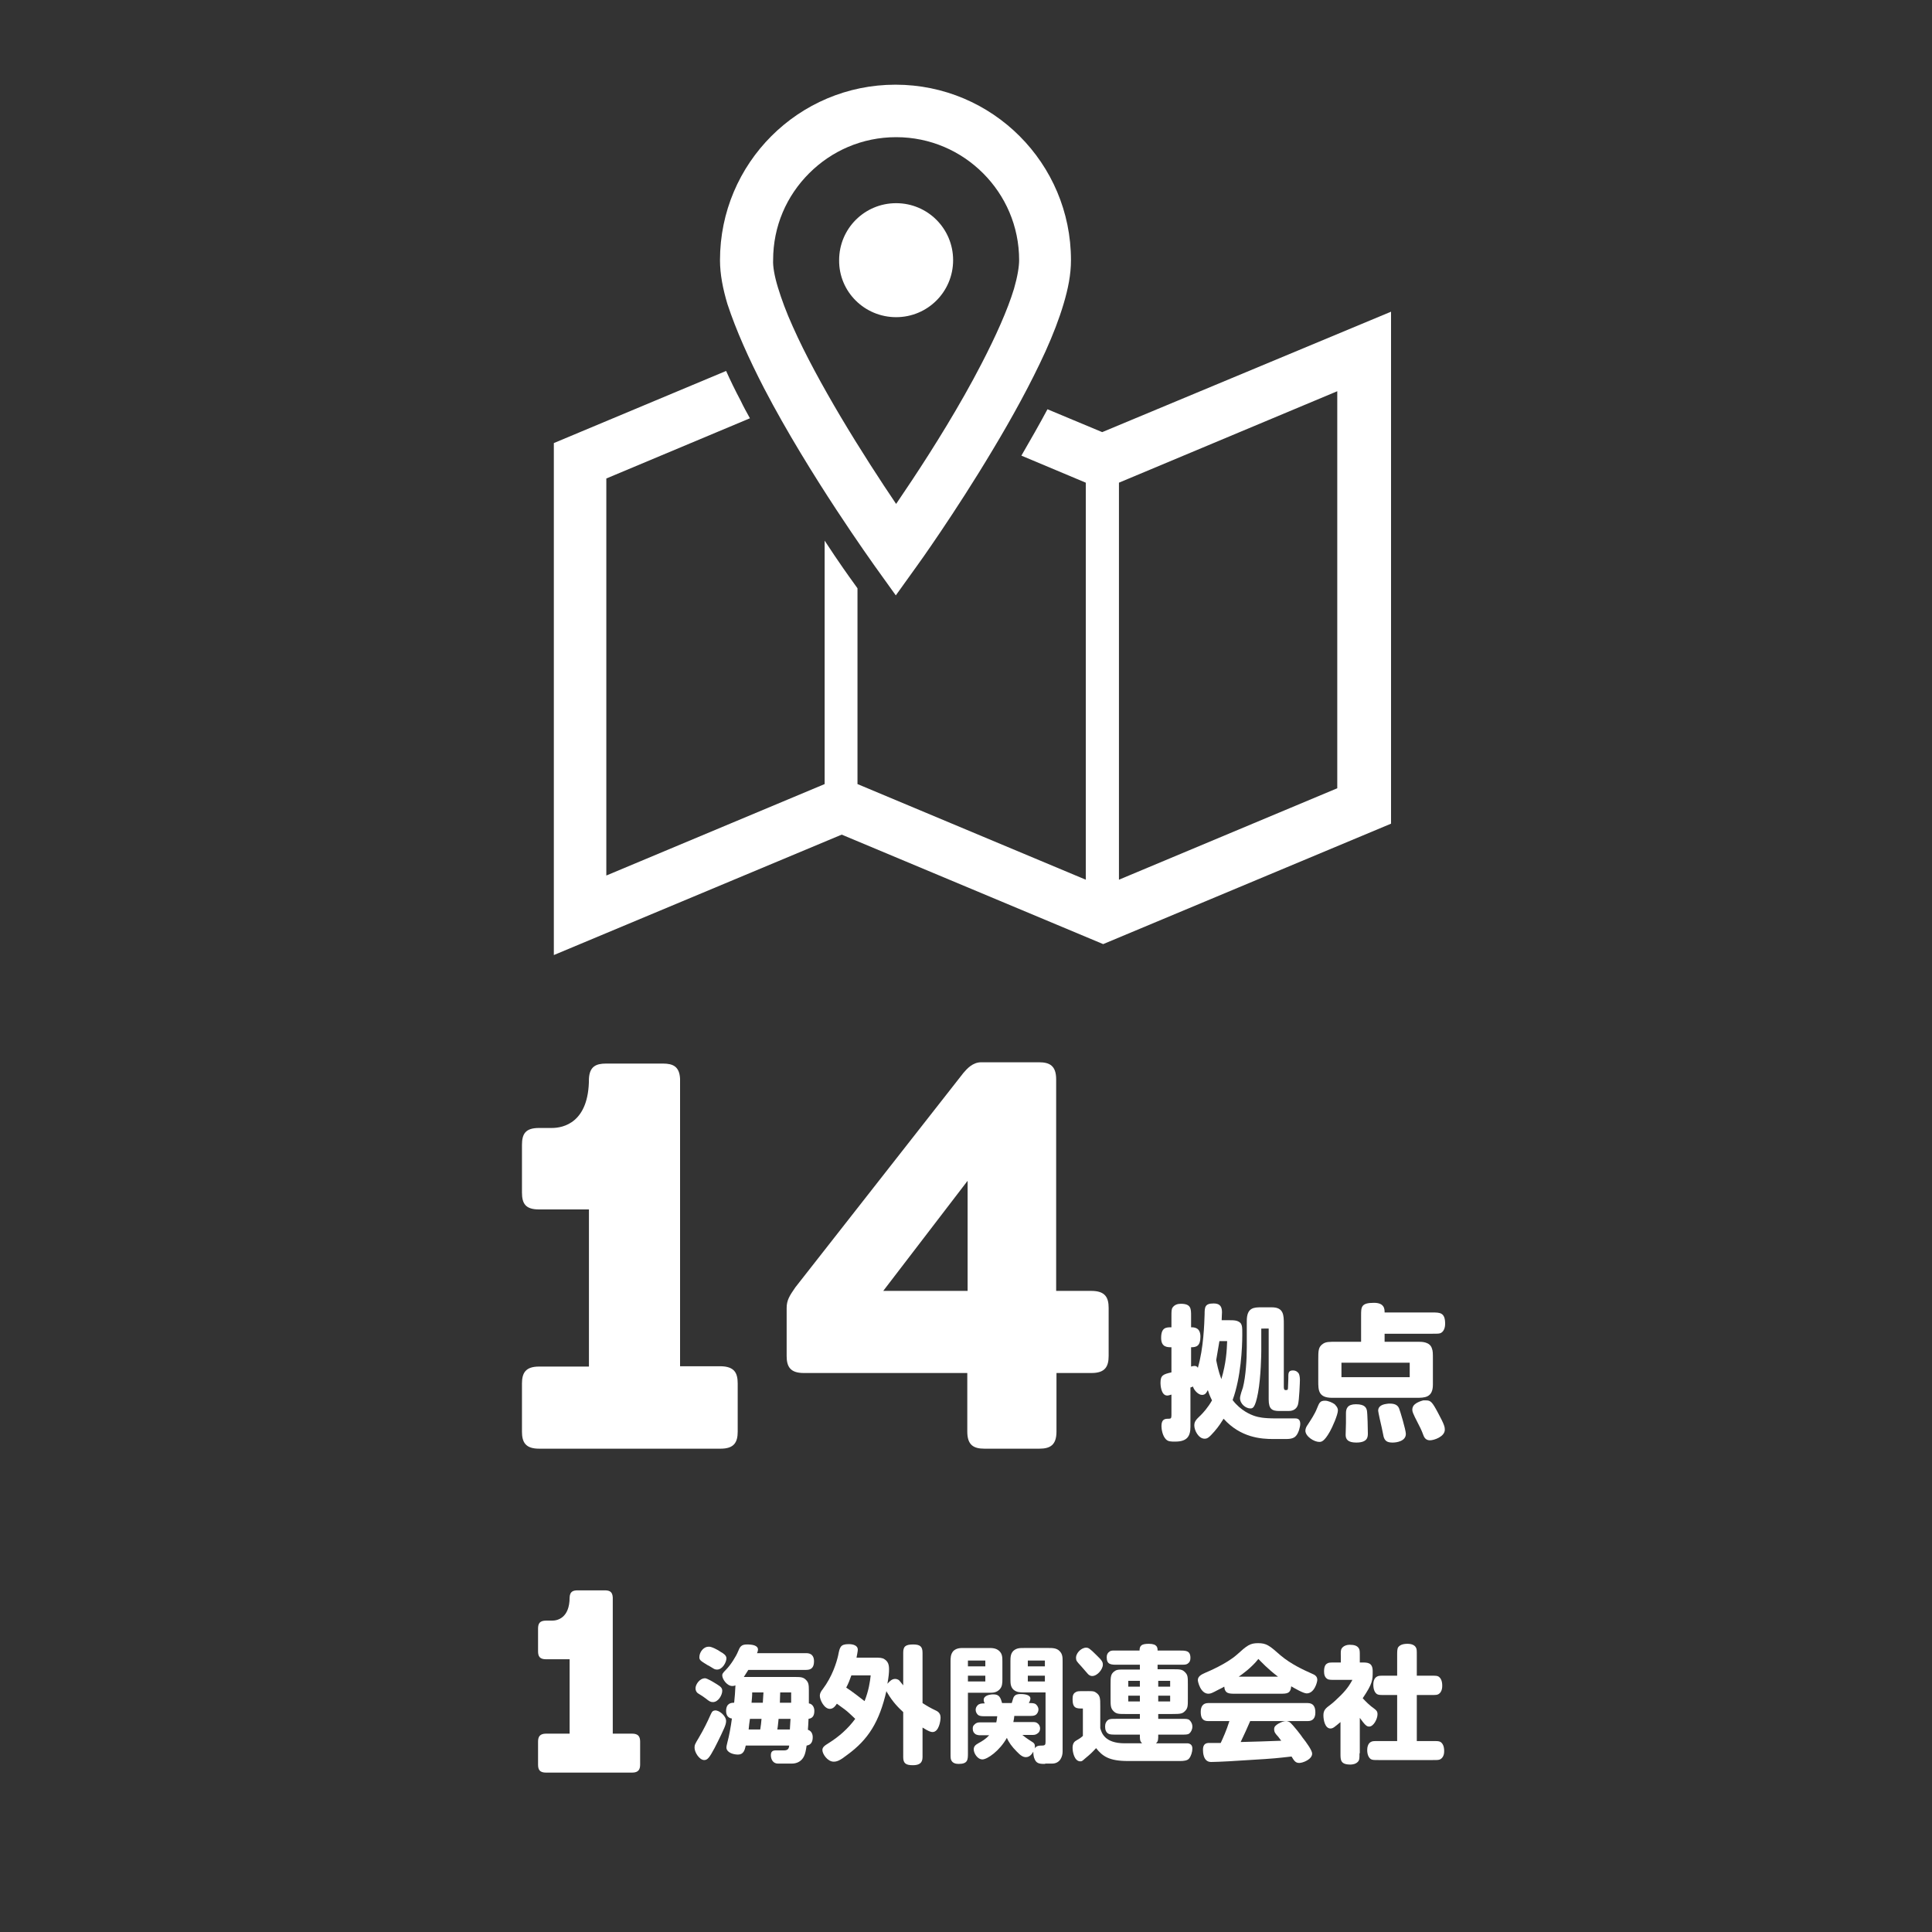 <svg enable-background="new 0 0 600 600" height="600" viewBox="0 0 600 600" width="600" xmlns="http://www.w3.org/2000/svg"><rect x="0" y="0" width="600" height="600" fill="#333333" stroke="none"/><g fill="#fff"><path d="m229.1 429.7v14.9c0 3.3-1.1 5.3-5.3 5.3h-56.4c-4.2 0-5.3-2-5.3-5.3v-14.9c0-3.3 1.1-5.3 5.3-5.3h15.5v-48.8h-15.5c-4.2 0-5.3-1.8-5.3-5.3v-14.7c0-3.5 1.1-5.3 5.3-5.3h4c3.5 0 11.5-1.6 11.5-15.3.2-3.8 2.2-4.7 5.3-4.7h17.7c3.1 0 5.1.9 5.3 4.7v.5 88.8h12.7c4.2.1 5.2 2.1 5.2 5.4z"/><path d="m344.3 406.2v14.9c0 3.3-1.1 5.3-5.3 5.3h-10.9v18.2c0 4.2-2 5.3-5.3 5.3h-17.1c-3.3 0-5.3-1.1-5.3-5.3v-18.2h-50.8c-4.2 0-5.3-2-5.3-5.3v-14.9c0-2.4.9-3.8 2.7-6.4l52.2-66.6c1.1-1.3 2.9-3.3 5.5-3.3h18c3.3 0 5.3 1.1 5.3 5.3v65.7h10.9c4.3 0 5.4 2 5.4 5.3zm-70-5.3h26.2v-34.2z"/><path d="m369.7 443.1c0 2.9-1 4.6-4.7 4.6-1.4 0-2.2 0-2.9-.7-1.1-1.1-1.4-3.2-1.4-4.1 0-2.2 1.1-2.3 2.2-2.3.7 0 .9-.1.9-1.1v-6.4c-.4.1-.9.3-1.3.3-2 0-2.1-3.5-2.1-3.9 0-2.4.8-2.7 3.4-3.3v-7.8c-1.3 0-3.2 0-3.2-2.9 0-3.3 1.6-3.3 3.2-3.3v-3.5c0-1.4 0-2.2.4-2.7.6-.8 1.5-1.1 2.5-1.1 3.2 0 3.2 1.5 3.2 3.8v3.5c.9 0 2.9 0 2.9 2.9s-1.2 3.3-2.9 3.3v6c.3-.1.7-.2 1-.2.8 0 1 .4 1.1.6 1.8-6.2 2-13.7 2.1-16.6 0-2.3.1-3.4 2.8-3.4 1.6 0 2.6.6 2.6 2.7 0 .3-.1 1.8-.1 2.5h2.2c.9 0 1.8 0 2.5.2 1.8.6 1.7 1.7 1.7 4.3 0 3.9-.4 13.2-3 20.3 2.5 3.3 5.7 4.6 7 5 1 .3 2.4.7 6.5.7h6c1.2 0 1.5.8 1.5 1.7s-.5 2.8-1.3 3.7c-.8 1-2.4 1-3.3 1h-3.8c-3.7 0-10.1-.4-15.4-6.3-.6.9-1.4 2.3-2.9 4-1.6 1.8-2.1 2.2-3 2.2-1.9 0-3.2-2.6-3.2-4.1 0-1.2.5-1.8 2-3.2.7-.7 2.2-2.3 3.5-4.6-.8-1.6-1-2.3-1.3-3.2-.4.7-.7 1.5-1.8 1.5-1.2 0-2.6-1.6-2.8-2.6-.3.1-.4.2-.8.3zm9-26.6c-.2 1.2-.5 2.9-1 5.9.3 1.4.6 3.2 1.6 5.9 1.5-5 1.7-8.9 1.8-11.8zm13-3.9v7c0 .9-.1 8-1 12.9s-1.7 4.9-2.4 4.9c-1.4 0-3.2-1.4-3.2-3.2 0-.7.7-2.8.9-3.3.9-3.5 1.2-8.8 1.2-12.5v-8.2c0-4.2 2.3-4.2 4.5-4.2h3.3c3.7 0 3.7 2.5 3.7 5.2v19.4c0 .4 0 1.1.5 1.1.6 0 .8 0 .8-.8 0-.6.1-2 .1-2.8 0-1.5-.1-2.5 1.4-2.5 1 0 1.5.5 1.8.9.2.3.4 1.1.4 2 0 .6-.2 6.3-.6 7.7-.6 2-2.4 2-3.1 2h-2.6c-2.3 0-3.4-.5-3.4-3.6v-22z"/><path d="m415.5 438c0 1.4-1.8 5.4-2.5 6.6-1.8 3.2-2.7 3.2-3.3 3.2-1.6 0-4.3-1.7-4.3-3.5 0-.7.4-1.4.7-1.8.9-1.4 2.2-3.3 2.9-5.1.7-1.7.9-2.4 2.5-2.4 1 0 2.3.6 3 1.1.2.3 1 .9 1 1.9zm7.2-21.2v-8.3c0-2.6 0-3.9 4-3.9 3.3 0 3.3 2 3.3 3h14.8c2.4 0 4 0 4 3.5 0 .6-.1 2.1-1.2 2.8-.5.3-1 .3-2.8.3h-14.8v2.5h10.6c.9 0 3.5 0 4.1 2.1.3.8.3 1.4.3 3.6v7.6c0 4.1-2.6 4.1-5.2 4.1h-26.1c-4.3 0-4.3-2.4-4.3-5.2v-6.5c0-3 0-4.1 1.5-5.1.9-.6 1.9-.6 4.1-.6h7.7zm-6.1 6.4v4.5h21.2v-4.5zm7.9 14.8c.2 1 .3 5.9.3 7.1 0 1.1 0 2.9-3.6 2.9-2.7 0-3.3-1.1-3.3-2.4 0-.5.1-3.1.1-3.7v-3c0-1.5.5-2.8 3.1-2.8 2.9 0 3.2 1.2 3.4 1.9zm7.2-2.1c1.9 0 2.5.8 2.8 1.5s2.1 6.7 2.1 7.9c0 2.3-2.9 2.7-4.1 2.7-1.7 0-2.4-.5-2.8-1.8-.1-.4-.5-2.4-.6-2.9-.2-.8-1.1-4.8-1.1-5.2 0-1.3 1.1-1.9 2.5-2.1.5-.1.8-.1 1.2-.1zm11.2-1c1.4 0 1.9.5 3.7 3.9 2 3.7 2.1 4.4 2.1 5.2 0 2.2-3.4 3.3-4.6 3.3-1 0-1.7-.5-2.1-1.7-.6-1.6-.8-2-2.6-5.5-.4-.9-.8-1.6-.8-2.3s.3-1.3.8-1.7c.7-.6 1.8-1 2.6-1.2z"/><path d="m198.8 540.9v7.1c0 1.5-.5 2.5-2.5 2.5h-26.7c-2 0-2.5-.9-2.5-2.5v-7.1c0-1.5.5-2.5 2.5-2.5h7.3v-23.1h-7.3c-2 0-2.5-.9-2.5-2.5v-7c0-1.6.5-2.5 2.5-2.5h1.9c1.6 0 5.4-.8 5.4-7.2.1-1.8 1-2.2 2.5-2.2h8.4c1.5 0 2.4.4 2.5 2.2v.3 42h6c2 0 2.5 1 2.5 2.5z"/><path d="m225.5 534.5c0 .7-.3 1.5-.6 2.2 0 .1-1.6 3.5-3 6.2-1.6 3-2.2 3.7-3.2 3.7-1.5 0-3-2.4-3-3.8 0-.9.1-1.1 1.3-3.1 1.5-2.5 2.9-5.4 3.5-6.8.5-1 .6-1.6 1.5-1.7 1.2-.2 3.5 1.6 3.5 3.3zm-2.8-11.4c1.1.7 1.6 1.1 1.6 2 0 1.3-1.2 3.5-2.9 3.5-.7 0-1.1-.2-2.2-1.1-.5-.4-1.4-1-2.4-1.6-.6-.4-.8-1-.8-1.6 0-1.1 1.2-3.1 3-3.1.7.1 2.1.9 3.7 1.9zm1.1-10.1c.9.5 1.8 1.1 1.8 2 0 1.2-1.2 3.5-2.9 3.5-.4 0-.8-.1-1.1-.3-.5-.3-1.6-1-1.9-1.1-2.3-1.4-2.5-1.6-2.5-2.5 0-1.3 1.1-3.2 2.9-3.2.8-.1 2.9 1 3.7 1.6zm7.8 29.1c-.3 1.4-.7 2.8-2.4 2.8-1.6 0-3.6-.7-3.6-2.2 0-.4.1-.7.3-1.6.5-1.8 1.1-5 1.4-7.4-1.7-.2-1.8-1.8-1.8-2.3 0-2.5 1.6-2.6 2.5-2.6.2-1.9.3-3.2.4-5.4-.2.1-.5.2-1 .2-1.6 0-3.1-2.1-3.1-3.3 0-.4.1-.7 1.2-1.8 1.4-1.4 3.1-4.1 3.7-5.6s1-2.2 2.8-2.2c1.7 0 3.4.3 3.4 1.6 0 .3-.1.7-.3 1.1h15.3c1.6 0 2.4.9 2.4 2.5 0 1.8-.7 2.7-2.4 2.7h-18c-.8 1.3-1 1.6-1.4 2.2h16c1.8 0 2.5.1 3.3.9s.9 1.5.9 3.3v4c1.2.2 1.7 1.3 1.7 2.3s-.2 2.3-1.8 2.5c-.1 1.9-.1 2.3-.2 3.4 1 .3 1.5 1.2 1.5 2.3 0 1.4-.5 2.4-1.9 2.6-.2 1.4-.4 2.5-.8 3.3-.7 1.5-2.1 2.3-3.8 2.3h-4.3c-1.5 0-2.2-1.3-2.2-2.6 0-1.1.5-1.5 1.5-1.5h2.6c1.4 0 1.5-.8 1.6-1.5zm1.3-8.3c-.1.5-.4 3-.4 3.3h3.6c.2-1.1.3-2.2.4-3.3zm4-5c0-.4.2-2.9.2-3.2h-3.5c0 1.3-.1 1.9-.2 3.2zm8.4 8.3c0-.7.2-2.6.2-3.3h-3.7c-.2 1.7-.2 2.3-.4 3.3zm.4-8.3c0-1.6 0-2 0-3.2h-3.4c0 .4-.1 2.2-.1 3.2z"/><path d="m280.5 531.7c-1.3-1.2-3.2-3-5-6.1-.2-.2-.2-.4-.2-.5-2.2 9.6-5.6 15.1-12.2 19.9-2.3 1.8-3.2 2.1-4.2 2.1-1.9 0-3.5-2.4-3.5-3.6 0-.8.5-1.3 2-2.2 3.2-2 6-4.5 8.2-7.5-.2-.2-1.4-1.3-1.7-1.6-1.2-1.1-1.5-1.3-4-3.1-.6.9-1.2 1.6-2.2 1.6-1.7 0-3.1-2.7-3.1-4.1 0-.7.4-1.4.9-2 3-4 4.3-8.3 4.8-10.5.5-2.6.7-3.5 3.3-3.5 1.5 0 2.8.5 2.8 1.7 0 .5-.3 1.9-.4 2.5h5.8c1.3 0 2.2 0 2.9.5 1.1.7 1.4 1.7 1.4 3.1 0 1.1-.1 2.2-.5 4.5.7-.8 1.4-1.5 2.4-1.5.5 0 .9.2 1.2.4.3.3.8 1 1.3 1.6v-10.1c0-1.9.6-2.6 3.1-2.6 2.2 0 2.9.7 2.9 2.6v15.6c1.4.9 2.4 1.5 4.3 2.4 1 .5 1.3 1.3 1.3 2.1 0 1-.5 4.5-2.5 4.5-.5 0-1.2-.2-3.1-1.4v9.2c0 1.8-1 2.5-3 2.5-2.2 0-3-.6-3-2.5zm-16.1-11.4c-.5 1.4-.9 2.5-1.6 3.8 1.6 1 4.4 3.2 5.7 4.2 1.3-3.3 1.7-6.1 1.9-8z"/><path d="m300.6 525.7v18.7c0 2.1 0 3.4-2.9 3.4-1 0-1.8-.3-2.2-1-.3-.5-.3-.9-.3-2.4v-28.4c0-1.1 0-2.3.9-3.3 1-.9 2.1-.9 3.3-.9h7.6c1.1 0 2.4 0 3.4 1 .9.9.9 2 .9 3.2v5.5c0 1.1 0 2.3-.9 3.2-1 1-2.1 1-3.3 1zm0-10v1.8h5.4v-1.8zm0 4.7v1.8h5.4v-1.8zm24 27.4c-1.4 0-2.6 0-3.2-1.3-.4-.8-.5-1.6-.5-2.5-.4.7-1.1 1.7-2.3 1.7-.8 0-1.6-.4-2.9-1.8-1.4-1.4-2.5-2.9-3-4.2-2.3 4.1-6.1 6.7-7.6 6.7-1.6 0-2.7-2-2.7-3.1 0-.9.5-1.4 1.4-1.9 1.3-.7 2.4-1.4 3.4-2.5h-2.9c-.4 0-.9-.1-1.3-.3-.6-.4-.9-.9-.9-1.7 0-.5 0-.9.6-1.4.4-.4.9-.6 1.6-.6h5.1c.2-.8.2-1.3.3-1.9h-3.4c-1.1 0-1.9 0-2.4-.3-.6-.4-.9-1.1-.9-1.7 0-.5.2-1 .6-1.4.5-.5 1.1-.6 2.2-.6-.2-.4-.3-.7-.3-1.1 0-1.4 2-1.7 3-1.7 1.8 0 2.2.9 2.7 2.7h3c.5-1.6.5-1.7.7-2 .5-.7 1.2-.8 2.1-.8.4 0 3 0 3 1.4 0 .4-.2.9-.5 1.4.9 0 1.6 0 2.1.3.5.4.9 1 .9 1.7 0 .6-.3 1.3-.9 1.7-.5.3-1.3.3-1.6.3h-5c-.1.7-.1 1.1-.3 1.9h6.1c.4 0 .9 0 1.3.3.5.3.9.9.9 1.7 0 .5-.2 1.1-.6 1.4-.5.4-.9.6-1.6.6h-3.3c.5.4 1.2 1 2.8 2 .9.5 1.1.9 1.1 1.6 0 .2 0 .4-.1.6.6-.8 1.2-.9 2.3-.9 1 0 1.1-.3 1.1-1.2v-15.3h-6.7c-1.1 0-2.3 0-3.3-.9-.9-.9-.9-2-.9-3.3v-5.4c0-1.2 0-2.4.9-3.3 1-.9 2-.9 3.3-.9h7.7c1.1 0 2.5 0 3.4 1 .9.9.9 2 .9 3.2v28c0 1.4-.7 3.7-3.3 3.7h-2.1zm-5.4-32.1v1.8h5.3v-1.8zm0 4.7v1.8h5.3v-1.8z"/><path d="m359.7 518.4h4.2c2.6 0 3.2 0 4.1.9s.9 1.5.9 3.9v4.3c0 2.3 0 3-.9 3.9-.8.8-1.3.9-4.1.9h-4.2v1.5h7.2c1.4 0 1.9 0 2.4.3.5.4 1 1.2 1 2.1s-.4 1.7-1 2.2c-.5.3-1.1.3-2.4.3h-7.2c0 1.6 0 2.1-.7 2.7h9.9c1.4.2 1.4 1.3 1.4 1.7 0 .9-.4 2.3-1 3-.5.7-1.8.8-2.8.8h-16.2c-5.9 0-7.9-1.5-9.9-4-1.3 1.4-1.7 1.8-3.4 3.2-.9.8-1 .9-1.5.9-1.8 0-2.4-2.8-2.4-4.2s.6-2 1.2-2.3c1.2-.7 1.2-.7 2-1.4v-8.5c-2 0-3.2 0-3.2-2.9 0-1.1.2-1.8 1-2.2.4-.3 1-.3 2.3-.3 2.5 0 3.2-.1 3.9.4 1.4.9 1.4 1.8 1.4 4.3v6.8c.4 1.4 1.3 4.7 7.6 4.7h5.4c-.7-.7-.7-1-.7-2.7h-7.4c-1.1 0-1.9 0-2.4-.3-.7-.4-1-1.2-1-2.2 0-.9.3-1.6 1-2.1.5-.3 1.1-.3 2.4-.3h7.4v-1.5h-4.3c-2.3 0-3 0-3.9-.9s-.9-1.8-.9-3.9v-4.3c0-2.5 0-3.4 1.4-4.3.7-.5 2-.4 3.4-.4h4.3v-1.5h-7c-1.9 0-3.3 0-3.3-2.3 0-.9.3-1.4.9-1.8.5-.4 1.2-.3 2.3-.3h7c0-1.6.7-2.1 2.9-2.1 2.7 0 2.7 1.3 2.7 2.1h6.9c1.9 0 3.3 0 3.3 2.3 0 .9-.3 1.4-.9 1.8-.5.3-.9.3-2.4.3h-6.9v1.4zm-22.4-6.7c.7 0 1.1.2 3.2 2.3 1.8 1.7 2 2.2 2 3 0 1.4-1.7 3.5-3.3 3.5-.8 0-1.2-.5-1.4-.7-.3-.3-1.7-2-2-2.3-1.4-1.5-1.6-1.8-1.6-2.3-.3-1.6 1.5-3.5 3.1-3.5zm13.1 10.3v1.8h3.6v-1.8zm0 4.6v1.8h3.6v-1.8zm9.3-4.6v1.8h3.7v-1.8zm0 4.6v1.8h3.7v-1.8z"/><path d="m383.6 526c-1.9 0-3.2 0-3.4-2.2-.3.2-.5.3-2.1 1.1-1.5.8-2.1 1.1-2.8 1.1-2.5 0-3.3-3.8-3.3-4.2 0-1.1.9-1.7 2.3-2.3.7-.3 6.5-2.7 9.8-5.6 3.2-2.9 4.1-3.6 6.6-3.6 2.6 0 3.5.7 7 3.8 3.2 2.7 7.1 4.5 9.8 5.7.7.3 1.6.7 1.6 1.9 0 .7-.9 4.2-3.3 4.2-1 0-3.6-1.5-4.8-2.2-.2 2.3-1.4 2.3-3.4 2.3zm4.7 8.4c-1 2.3-1.7 3.9-3 6.6 3.9-.1 7.6-.2 12.6-.4-.2-.3-.5-.7-.9-1.2-.9-1-1.3-1.4-1.3-2.4 0-.8.5-1.2 1.3-1.7.9-.5 1.7-.8 2.4-.8.5 0 .9.2 1.2.4 1 .8 3.7 4.3 3.9 4.7 1.2 1.5 3 4 3 5 0 1.8-2.9 2.9-4 2.9-1.2 0-1.6-.7-2.4-2-4.5.5-4.8.6-13.3 1.1-2.5.2-9.6.6-11.7.6-2.5 0-2.5-3.2-2.5-3.8 0-1.2.4-2 1.6-2.1h3.9c.7-1.5 1.8-3.9 2.7-6.8h-6.6c-1.8 0-2.3-1.1-2.3-2.9 0-1.5.6-2.7 2.3-2.7h30.9c1.8 0 2.4 1.2 2.4 2.9s-.7 2.7-2.4 2.7h-17.8zm8.6-13.7c-3.2-2.4-5.2-4.6-6.1-5.5-2.1 2.7-5.2 4.9-6.1 5.5z"/><path d="m422.2 544.5c0 1.4 0 1.9-.3 2.4-.7 1-2 1.1-2.5 1.1-3.1 0-3.1-1.4-3.1-3.4v-9.8c-1.8 1.5-2.3 2-3.1 2-1.7 0-2.2-2.6-2.2-4.1 0-1.6.7-2.2 2.2-3.3.7-.5 2.1-1.8 3.2-2.9 2.3-2.3 3.1-3.9 3.6-4.8h-5.4c-1.2 0-2 0-2.4-.3-.8-.5-1-1.4-1-2.3 0-1.5.4-2.2 1-2.5.4-.3 1-.3 2.4-.3h1.8v-2c0-1-.1-1.8.3-2.4.5-.7 1.4-1.1 2.5-1.1 1.4 0 2.3.3 2.8 1.1.3.5.3 1 .3 2.4v2h.7c1.7 0 3.3 0 3.3 2.7 0 2.8 0 3.8-3.1 8.4 1.2 1.3 2.2 2.2 2.6 2.5 1.6 1.2 2 1.4 2 2.5 0 1.4-1.2 3.8-2.6 3.8-.8 0-1.3-.5-2.9-2.7v11zm11.7-24.1v-6.4c0-1 0-1.9.3-2.4.5-.7 1.4-1.1 2.9-1.1 1.3 0 2.2.4 2.6 1.1.3.5.3.9.3 2.4v6.4h4.4c1.4 0 2 0 2.4.3.7.5 1.1 1.4 1.1 2.8 0 .4 0 1.9-1.1 2.6-.5.3-.9.3-2.4.3h-4.4v14.3h5c1.4 0 1.9 0 2.4.3.7.5 1.1 1.4 1.1 2.8 0 .4 0 1.8-1.1 2.5-.5.3-.9.3-2.4.3h-16.9c-1.4 0-1.9 0-2.4-.3-.7-.5-1.1-1.5-1.1-2.8 0-.8.2-2 1.1-2.5.5-.3.9-.3 2.4-.3h5.8v-14.3h-3.9c-1.4 0-1.9 0-2.4-.3-.7-.5-1.1-1.5-1.1-2.9 0-.4 0-1.9 1.1-2.5.5-.3.9-.3 2.4-.3z"/><path d="m342.3 134.2-17-7.1c-2.4 4.5-5.2 9.4-8.1 14.4l20 8.4v123.3l-70.9-29.7v-60.8l-1.5-2.1c-.8-1.1-4.2-5.8-8.7-12.7v75.6l-67.8 28.4v-123.3l44.6-18.7c-1-1.8-2-3.6-2.9-5.5-1.7-3.2-3.2-6.3-4.5-9.2l-53.5 22.4v159l89.4-37.4 81.2 34 89.4-37.4v-159zm73 110.6-67.8 28.4v-123.3l67.8-28.4z"/><path d="m237.3 120.6c14.1 27.1 34.2 54.9 34.3 55.1l6.6 9.2 6.6-9.2c.1-.1 11.8-16.4 23.5-36 5.9-9.8 11.8-20.5 16.4-30.6 2.3-5.1 4.2-10 5.6-14.7s2.3-9.1 2.3-13.6c0-30.1-24.4-54.5-54.5-54.5s-54.5 24.4-54.5 54.5c0 4.4.9 8.9 2.3 13.6 2.7 8.2 6.7 17.1 11.4 26.2zm14-66.8c6.9-6.9 16.4-11.2 27-11.2s20.1 4.3 27 11.2 11.2 16.4 11.2 27c0 2-.5 5.1-1.6 8.9-2 6.6-5.7 14.8-10.1 23.3-6.6 12.8-14.9 26.1-21.6 36.2-1.8 2.7-3.4 5.1-4.9 7.3-4.6-6.8-11-16.6-17.3-27.2-5.5-9.3-10.9-19.1-14.8-27.9-2-4.4-3.5-8.5-4.6-12.1s-1.6-6.6-1.5-8.5c0-10.6 4.2-20 11.2-27z"/><path d="m278.3 98.5c9.8 0 17.7-7.9 17.7-17.7s-7.9-17.7-17.7-17.7-17.7 7.9-17.7 17.7c-.1 9.8 7.9 17.7 17.7 17.7z"/></g></svg>